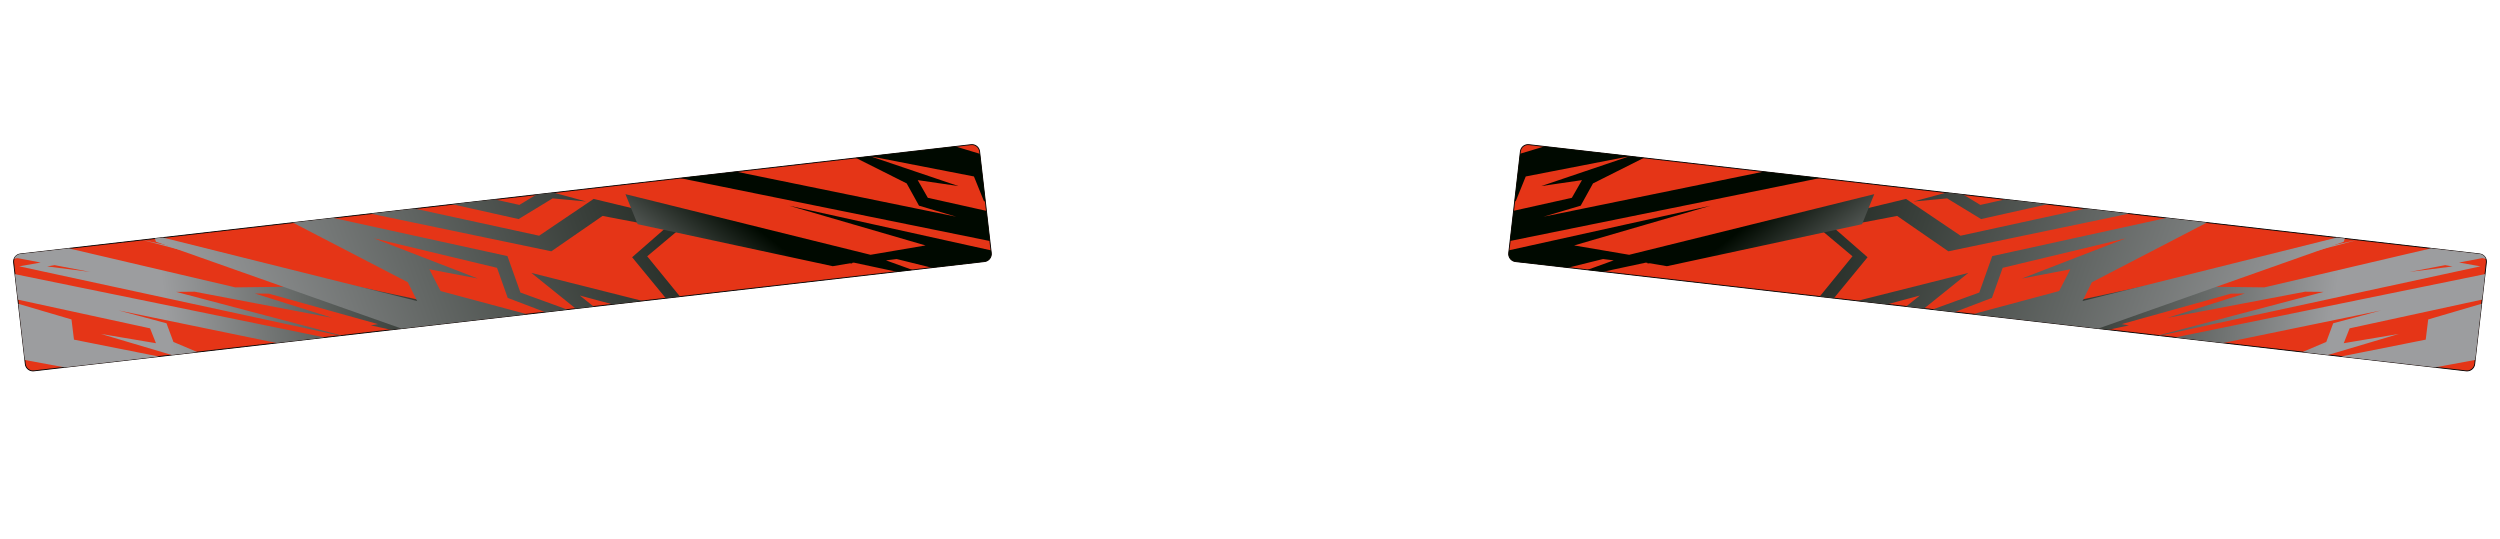 <?xml version="1.0" encoding="utf-8"?><!-- Generator: PHP SVG Export - Web App)  --><!DOCTYPE svg PUBLIC "-//W3C//DTD SVG 1.1//EN" "http://www.w3.org/Graphics/SVG/1.1/DTD/svg11.dtd">
<svg width="2761.428" height="595.275" symetrie-x="1380.542" xmlns="http://www.w3.org/2000/svg" xmlns:xlink="http://www.w3.org/1999/xlink">
  <g id="fonds">
    <path d="M1094.934,279.516C1095.47,284.183,1092.122,288.4,1087.457,288.936L37.379,409.643C32.712,410.18,28.496,406.832,27.96,402.166L15.056,289.912C14.519,285.246,17.867,281.029,22.533,280.493L1072.61,159.786C1077.276,159.25,1081.493,162.598,1082.029,167.264L1094.934,279.516L1094.934,279.516z " fill="#e53517" stroke="#000000" stroke-miterlimit="0" id="bordperdu"></path>
    <path d="M1666.495,279.516C1665.958,284.183,1669.306,288.4,1673.972,288.936L2724.05,409.643C2728.716,410.18,2732.933,406.832,2733.468,402.166L2746.372,289.912C2746.909,285.246,2743.561,281.029,2738.895,280.493L1688.817,159.786C1684.153,159.25,1679.934,162.598,1679.399,167.264L1666.495,279.516L1666.495,279.516z " fill="#e53517" stroke="#000000" stroke-miterlimit="0" id="bordperdu"></path>
    <clipPath id="clipPathDessin">
      <path d="M1094.934,279.516C1095.47,284.183,1092.122,288.4,1087.457,288.936L37.379,409.643C32.712,410.18,28.496,406.832,27.96,402.166L15.056,289.912C14.519,285.246,17.867,281.029,22.533,280.493L1072.61,159.786C1077.276,159.25,1081.493,162.598,1082.029,167.264L1094.934,279.516L1094.934,279.516z M1666.495,279.516C1665.958,284.183,1669.306,288.4,1673.972,288.936L2724.05,409.643C2728.716,410.18,2732.933,406.832,2733.468,402.166L2746.372,289.912C2746.909,285.246,2743.561,281.029,2738.895,280.493L1688.817,159.786C1684.153,159.25,1679.934,162.598,1679.399,167.264L1666.495,279.516L1666.495,279.516z " id="pathZoneDeDessin"></path>
    </clipPath>
  </g>
  <g clip-path="url(#clipPathDessin)" id="dessin">
    <g id="dessin" clip-path="url(#clipPathDessin)"></g>
    <g clip-path="url(#clipPathDessin)">
      <title>Layer 1</title>
      <style type="text/css">.st0{fill:#E2001A;}
	.st1{clip-path:url(#SVGID_2_);}
	.st2{clip-path:url(#SVGID_2_);fill:#E2001A;}</style>
      <g gradientTransform="rotate(173.001 188.251,321.078) " id="svg_63" type="style" symetrique-de="svg_64" mode-symetrie="reel" transform="rotate(173.001 188.251,321.078) ">
        <path d="M596.408,388.543L596.408,294.361L596.408,239.636L370.881,268.988L139.408,196.093L97.785,196.093L45.12,196.093L300.59,280.384L300.59,302.855L412.716,351.343L215.645,282.534L211.186,265.44L270.434,283.072L114.986,215.338L93.113,207.597L191.861,264.472L196.958,285.867L247.712,306.403L-79.323,196.093L-132.414,196.093L400.187,374.781L351.556,377.362L326.71,369.406L350.707,368.116L-4.36,244.475L182.092,318.982L161.918,316.724L14.54,269.525L96.086,306.618L80.796,304.575L-34.728,256.516L-26.658,256.086L-199.095,196.093L-219.906,196.093L-59.574,252.216L-143.032,256.731L212.035,380.372L25.583,305.865L116.685,315.971L470.69,446.063L478.548,446.063L489.59,446.063L362.386,388.328L432.678,384.458L432.678,376.072L392.966,356.612L482.583,389.081L395.939,318.337L596.408,388.543L596.408,388.543L596.408,388.543z M1.161,293.823L-21.774,290.706L-112.452,260.602L-104.17,260.172L-86.968,259.204L0.312,289.2L22.185,296.726L1.161,293.823L1.161,293.823L1.161,293.823L1.161,293.823z M311.845,364.675L273.62,352.419L320.127,364.245L311.845,364.675L311.845,364.675z " stroke-width="0" id="svg_62" fill="url(#svg_475)" stroke="#000000" paint-order="stroke"></path>
      </g>
      <g gradientTransform="rotate(-173.001 2572.833,321.078) " id="svg_64" symetrique-de="svg_63" type="style" mode-symetrie="reel" transform="rotate(-173.001 2572.833,321.078) ">
        <path d="M2164.676,388.543L2164.676,294.361L2164.676,239.636L2390.203,268.988L2621.676,196.093L2663.299,196.093L2715.964,196.093L2460.494,280.384L2460.494,302.855L2348.368,351.343L2545.438,282.534L2549.898,265.44L2490.649,283.072L2646.097,215.338L2667.97,207.597L2569.223,264.472L2564.126,285.867L2513.372,306.403L2840.407,196.093L2893.497,196.093L2360.897,374.781L2409.528,377.362L2434.374,369.406L2410.377,368.116L2765.444,244.475L2578.991,318.982L2599.166,316.724L2746.544,269.525L2664.998,306.618L2680.287,304.575L2795.812,256.516L2787.742,256.086L2960.179,196.093L2980.99,196.093L2820.658,252.216L2904.115,256.731L2549.049,380.372L2735.501,305.865L2644.398,315.971L2290.394,446.063L2282.536,446.063L2271.493,446.063L2398.697,388.328L2328.406,384.458L2328.406,376.072L2368.117,356.612L2278.501,389.081L2365.144,318.337L2164.676,388.543L2164.676,388.543L2164.676,388.543z M2759.923,293.823L2782.858,290.706L2873.535,260.602L2865.253,260.172L2848.052,259.204L2760.772,289.2L2738.899,296.726L2759.923,293.823L2759.923,293.823L2759.923,293.823z M2449.239,364.675L2487.464,352.419L2440.957,364.245L2449.239,364.675L2449.239,364.675L2449.239,364.675z " stroke-width="0" fill="url(#svg_512)" stroke="#000000" paint-order="stroke" id="svg_511"></path>
      </g>
      <g gradientTransform="rotate(160.399 573.599,326.175) " id="svg_344" type="style" symetrique-de="svg_345" mode-symetrie="reel" transform="rotate(160.399 573.599,326.175) ">
        <path d="M503.043,414.67L469.134,398.933L509.016,426.615L540.031,420.192L701.794,522.027L730.795,522.027L546.097,405.753L503.043,414.67L503.043,414.67L503.043,414.67z M310.073,130.323L287.894,130.323L465.136,261.718L310.073,130.323z M456.201,130.323L425.524,130.323L396.321,130.323L513.127,243.453L354.837,130.323L321.886,130.323L485.922,241.76L485.922,263.521L510.701,303.529L260.882,130.323L232.706,130.323L398.481,241.854L426.048,319.381L384.256,334.914L215.38,235.837L215.38,238.728L460.523,398.933L530.892,380.828L757.849,522.027L789.546,522.027L523.958,360.072L457.552,377.918L396.358,342.016L442.091,323.965L416.985,254.304L552.746,344.995L513.087,280.433L571.406,328.633L571.406,371.345L812.91,522.027L816.143,522.027L684.767,381.055L681.985,358.005L928.611,522.027L931.817,522.027L931.817,516.524L456.201,130.323L456.201,130.323L456.201,130.323L456.201,130.323z M703.871,439.395L586.608,363.019L586.608,327.77L497.619,251.842L653.926,359.762L657.543,386.548L610.47,358.933L703.871,439.395L703.871,439.395L703.871,439.395z " stroke-width="0" id="svg_343" fill="url(#svg_1512)" stroke="#000000" paint-order="stroke"></path>
      </g>
      <g gradientTransform="rotate(-160.399 2187.486,326.175) " id="svg_345" symetrique-de="svg_344" type="style" mode-symetrie="reel" transform="rotate(-160.399 2187.486,326.175) ">
        <path d="M2258.042,414.67L2291.95,398.932L2252.069,426.615L2221.053,420.192L2059.291,522.027L2030.289,522.027L2214.988,405.753L2258.042,414.67L2258.042,414.67L2258.042,414.67z M2451.012,130.323L2473.191,130.323L2295.948,261.718L2451.012,130.323L2451.012,130.323z M2304.884,130.323L2335.56,130.323L2364.764,130.323L2247.957,243.453L2406.247,130.323L2439.198,130.323L2275.163,241.76L2275.163,263.521L2250.384,303.528L2500.202,130.323L2528.378,130.323L2362.604,241.854L2335.036,319.38L2376.828,334.914L2545.705,235.837L2545.705,238.728L2300.562,398.932L2230.193,380.828L2003.236,522.027L1971.538,522.027L2237.126,360.072L2303.532,377.918L2364.727,342.016L2318.993,323.965L2344.099,254.304L2208.339,344.995L2247.998,280.433L2189.678,328.633L2189.678,371.345L1948.175,522.027L1944.941,522.027L2076.317,381.055L2079.099,358.005L1832.474,522.027L1829.267,522.027L1829.267,516.524L2304.884,130.323L2304.884,130.323L2304.884,130.323L2304.884,130.323z M2057.213,439.395L2174.476,363.019L2174.476,327.77L2263.466,251.842L2107.159,359.762L2103.541,386.548L2150.614,358.933L2057.213,439.395L2057.213,439.395L2057.213,439.395z " stroke-width="0" fill="url(#svg_1516)" stroke="#000000" paint-order="stroke" id="svg_1515"></path>
      </g>
      <g gradientTransform="rotate(157.942 1026.308,248.078) " id="svg_564" symetrique-de="svg_565" type="style" mode-symetrie="reel" transform="rotate(157.942 1026.308,248.078) ">
        <path d="M1092.831,179.927L1004.359,84.993L967.516,84.993L923.544,84.993L1095.147,199.121L1092.831,179.927L1092.831,179.927z M1142.236,245.47L1119.197,240.405L1031.462,180.993L1085.33,229.363L1073.847,226.291L989.186,164.885L1004.112,163.322L974.968,144.267L884.304,84.993L876.51,84.993L982.394,158.23L927.238,164.085L1161.807,325.478L1038.65,228.234L1098.843,241.471L1324.598,405.217L1324.598,388.108L1324.598,369.417L1142.236,245.47L1142.236,245.47z M946.96,149.908L881.944,105.086L917.382,138.165L862.983,144.021L899.3,179.194L767.493,84.993L753.996,84.993L740.055,84.993L876.648,177.786L876.648,195.906L897.281,229.221L728.018,111.867L728.018,118.422L728.018,124.618L1083.599,411.164L1105.926,411.164L1130.202,411.164L1032.217,299.555L1028.851,271.664L995.318,244.924L1245.276,411.164L1263.503,411.164L1280.422,411.164L894.579,155.455L946.96,149.908L946.96,149.908L946.96,149.908z M1016.545,276.047L1019.559,298.351L980.361,275.356L1058.133,342.357L960.488,278.759L960.488,249.407L886.388,186.182L1016.545,276.047L1016.545,276.047z " stroke-width="0" fill="url(#svg_2376)" stroke="#000000" paint-order="stroke" id="svg_514"></path>
      </g>
      <g gradientTransform="rotate(-157.942 1734.776,248.078) " id="svg_565" symetrique-de="svg_564" type="style" mode-symetrie="reel" transform="rotate(-157.942 1734.776,248.078) ">
        <path d="M1668.253,179.927L1756.725,84.993L1793.568,84.993L1837.54,84.993L1665.937,199.121L1668.253,179.927L1668.253,179.927z M1618.848,245.47L1641.887,240.405L1729.622,180.993L1675.754,229.363L1687.237,226.291L1771.898,164.885L1756.972,163.322L1786.116,144.267L1876.78,84.993L1884.574,84.993L1778.69,158.23L1833.846,164.085L1599.277,325.478L1722.434,228.234L1662.241,241.471L1436.486,405.217L1436.486,388.108L1436.486,369.417L1618.848,245.47L1618.848,245.47L1618.848,245.47z M1814.124,149.908L1879.14,105.086L1843.702,138.165L1898.101,144.021L1861.784,179.194L1993.591,84.993L2007.088,84.993L2021.029,84.993L1884.436,177.786L1884.436,195.906L1863.803,229.221L2033.066,111.867L2033.066,118.422L2033.066,124.618L1677.485,411.164L1655.158,411.164L1630.882,411.164L1728.867,299.555L1732.233,271.664L1765.766,244.924L1515.808,411.164L1497.581,411.164L1480.662,411.164L1866.505,155.455L1814.124,149.908L1814.124,149.908z M1744.539,276.047L1741.525,298.351L1780.723,275.356L1702.951,342.357L1800.596,278.759L1800.596,249.407L1874.696,186.182L1744.539,276.047L1744.539,276.047z " stroke-width="0" fill="url(#svg_2380)" stroke="#000000" paint-order="stroke" id="svg_2379"></path>
      </g>
      <image gradientTransform="rotate(-6.478 534.398,284.221) matrix(1.777,0,0,1.777,54.633,190.525) " id="svg_715" preserveAspectRatio="none" width="539.995" height="105.458" type="logo" mode-symetrie="fictif" y="0" x="0" etait-symetrique-de="svg_716" transform="rotate(-6.478 534.398,284.221) matrix(1.777,0,0,1.777,54.633,190.525) " xlink:href="/logo-116.svg"></image>
      <image transform="rotate(6.499 2205.788,290.528) matrix(1.777,0,0,1.777,1726.024,196.832) " gradientTransform="rotate(6.499 2220.594,282.6) matrix(1.83,0,0,1.83,1726.458,186.098) " preserveAspectRatio="none" id="svg_716" width="539.995" height="105.458" type="logo" mode-symetrie="fictif" etait-symetrique-de="svg_715" xlink:href="/logo-116.svg"></image>
    </g>
  </g>
  <defs>
    <linearGradient id="svg_475" x1="0%" y1="50%" x2="100%" y2="50%" symetrique-de="svg_512">
      <stop offset="0" stop-color="#000900"></stop>
      <stop offset="0.51" stop-color="#9c9d9f"></stop>
    </linearGradient>
    <linearGradient id="svg_512" x1="100%" y1="50%" x2="0%" y2="50%" symetrique-de="svg_475">
      <stop offset="0" stop-color="#000900"></stop>
      <stop offset="0.51" stop-color="#9c9d9f"></stop>
    </linearGradient>
    <linearGradient id="svg_1512" x1="0%" y1="50%" x2="100%" y2="50%" symetrique-de="svg_1516">
      <stop offset="0" stop-color="#000900"></stop>
      <stop offset="1" stop-color="#9c9d9f"></stop>
    </linearGradient>
    <linearGradient id="svg_1516" x1="100%" y1="50%" x2="0%" y2="50%" symetrique-de="svg_1512">
      <stop offset="0" stop-color="#000900"></stop>
      <stop offset="1" stop-color="#9c9d9f"></stop>
    </linearGradient>
    <linearGradient id="svg_2376" x1="2%" y1="65%" x2="98%" y2="35%" symetrique-de="svg_2380">
      <stop offset="0.72" stop-color="#000900"></stop>
      <stop offset="1" stop-color="#9c9d9f"></stop>
    </linearGradient>
    <linearGradient id="svg_2380" x1="98%" y1="65%" x2="2%" y2="35%" symetrique-de="svg_2376">
      <stop offset="0.72" stop-color="#000900"></stop>
      <stop offset="1" stop-color="#9c9d9f"></stop>
    </linearGradient>
    <pattern id="gridpattern" patternUnits="userSpaceOnUse" x="0" y="0" width="100" height="100">
      <image id="svg_1" x="0" y="0" width="100" height="100"></image>
    </pattern>
  </defs>
</svg>
